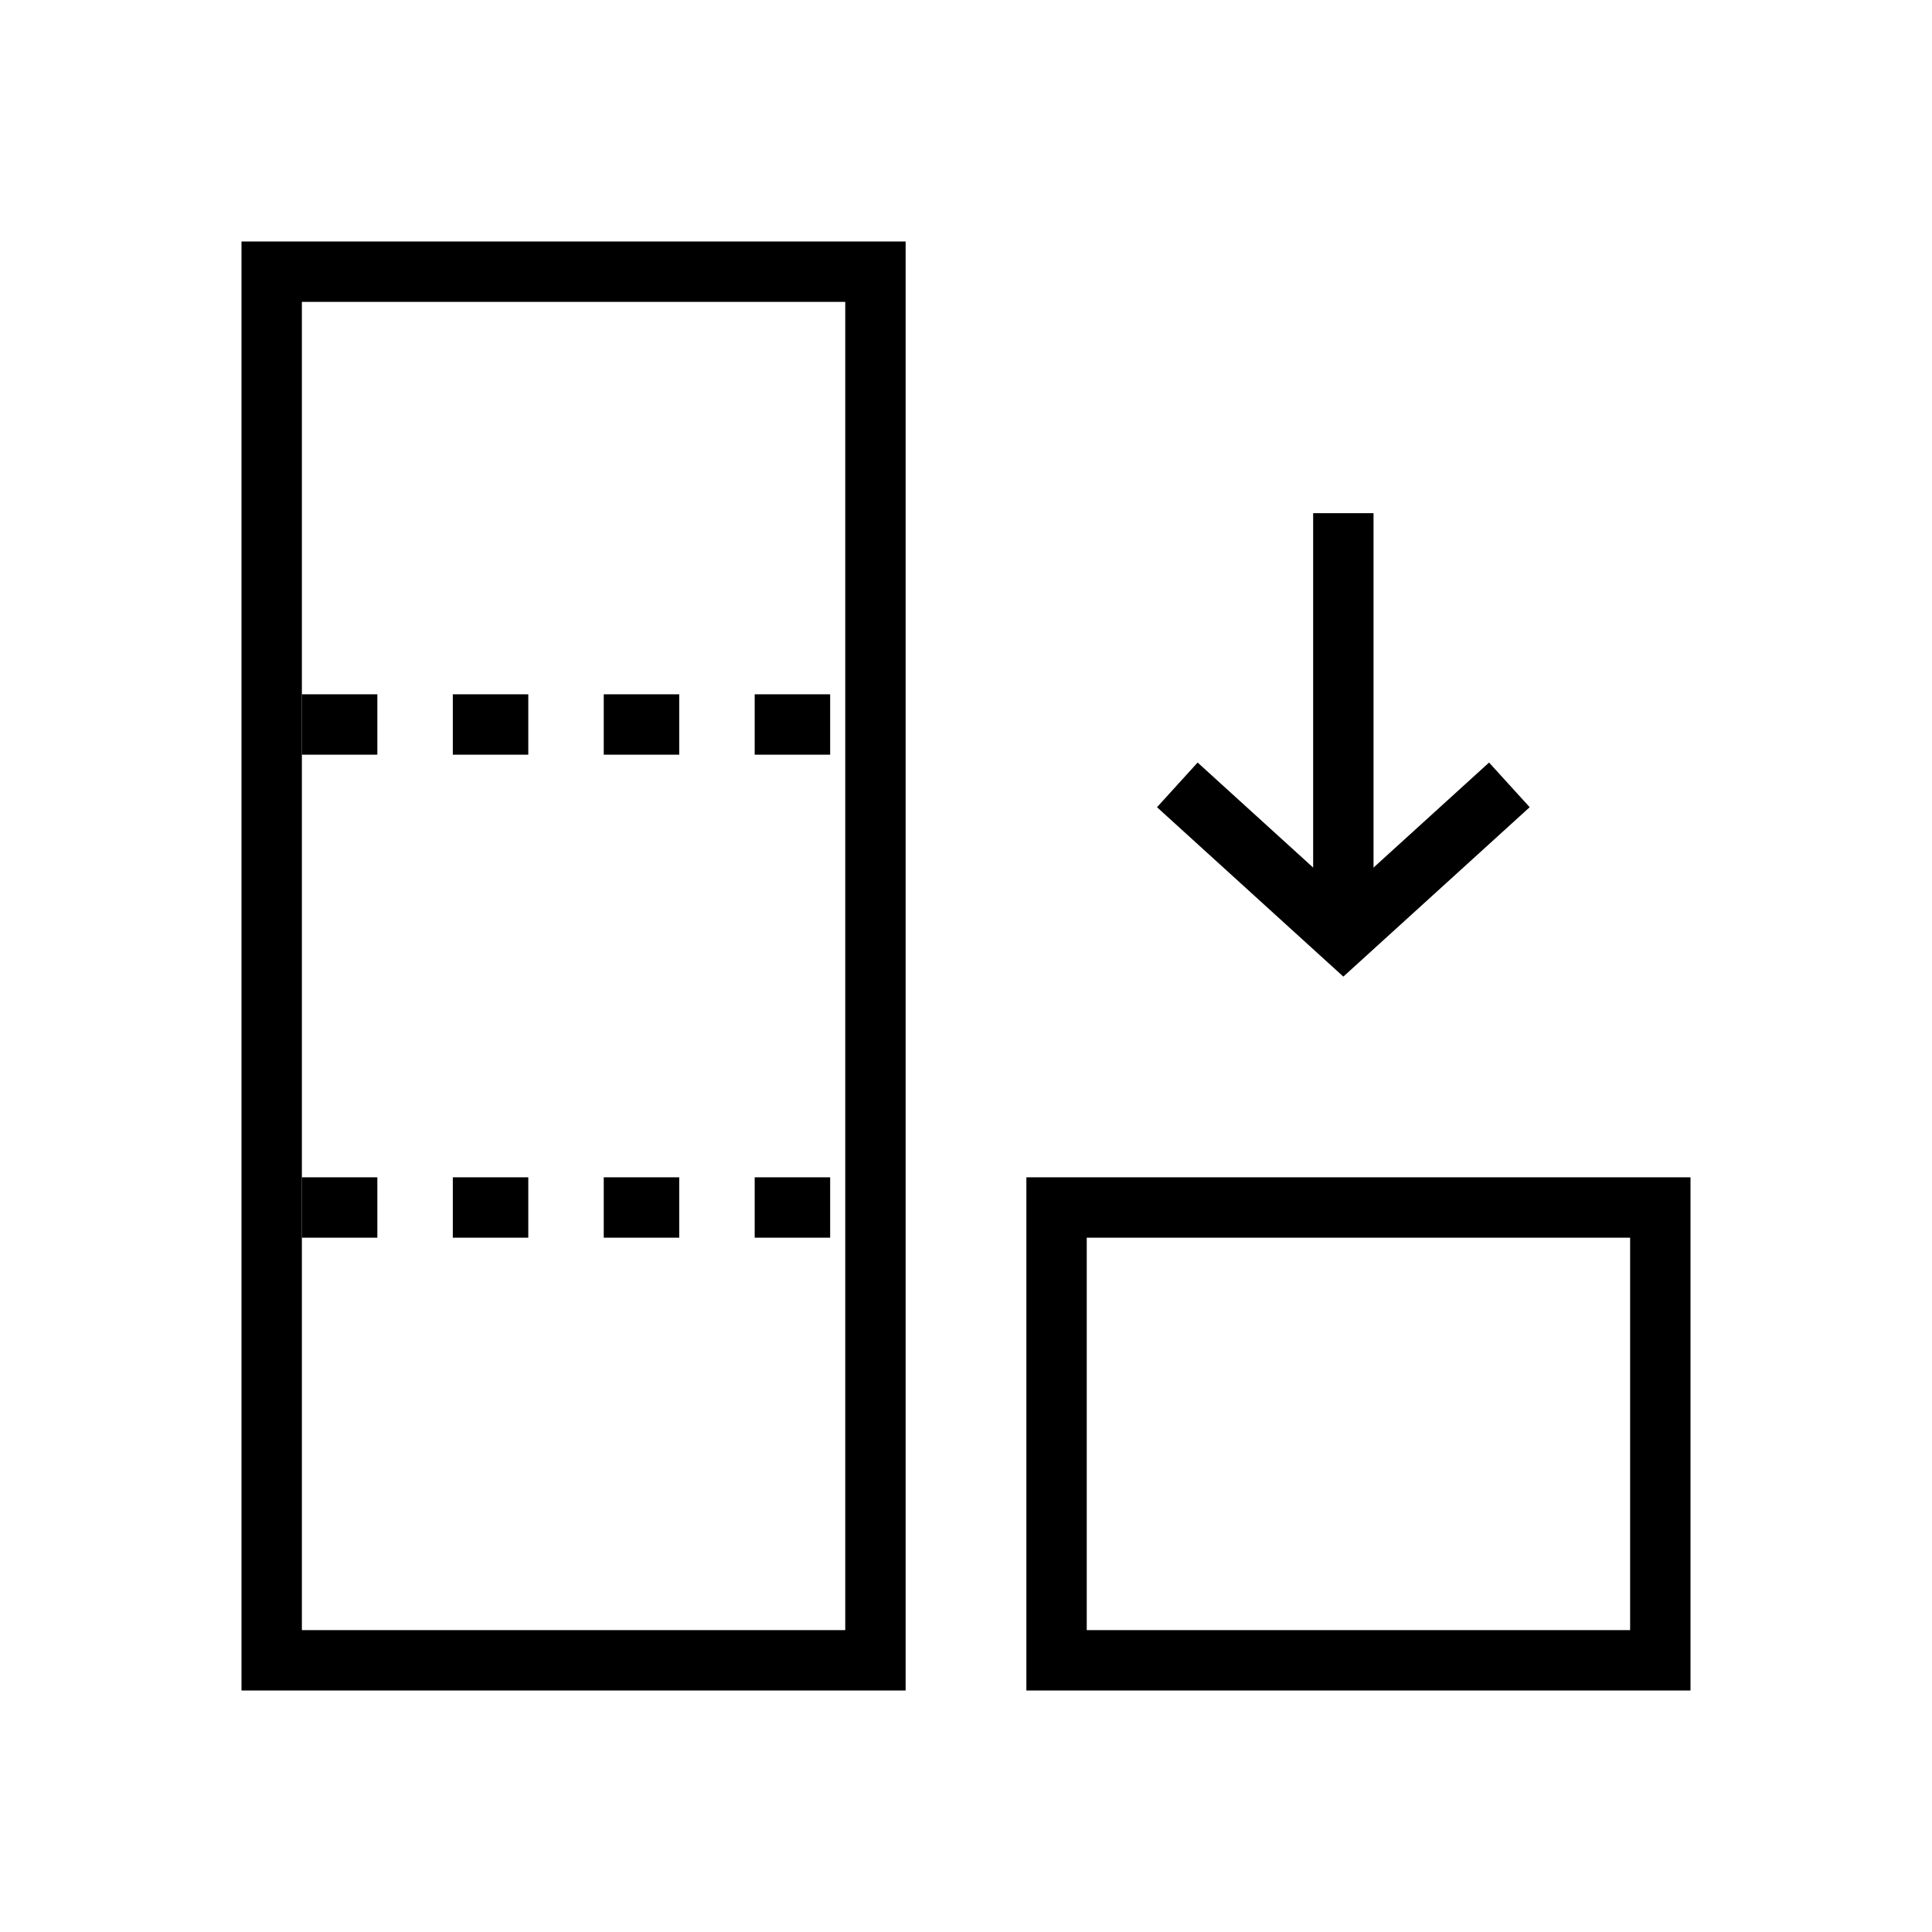 <svg width="64" height="64" viewBox="0 0 64 64" fill="none" xmlns="http://www.w3.org/2000/svg">
<path d="M50 26L44.5 31L39 26" stroke="black" stroke-width="2" stroke-miterlimit="10"/>
<path d="M44.5 31V17" stroke="black" stroke-width="2" stroke-miterlimit="10"/>
<path d="M9 55V9H29V55H9Z" stroke="black" stroke-width="2" stroke-miterlimit="10"/>
<path d="M35 55V40H55V55H35Z" stroke="black" stroke-width="2" stroke-miterlimit="10"/>
<path d="M10 24H28" stroke="black" stroke-width="2" stroke-miterlimit="10" stroke-dasharray="2.5 2.5"/>
<path d="M10 40H28" stroke="black" stroke-width="2" stroke-miterlimit="10" stroke-dasharray="2.5 2.5"/>
</svg>
